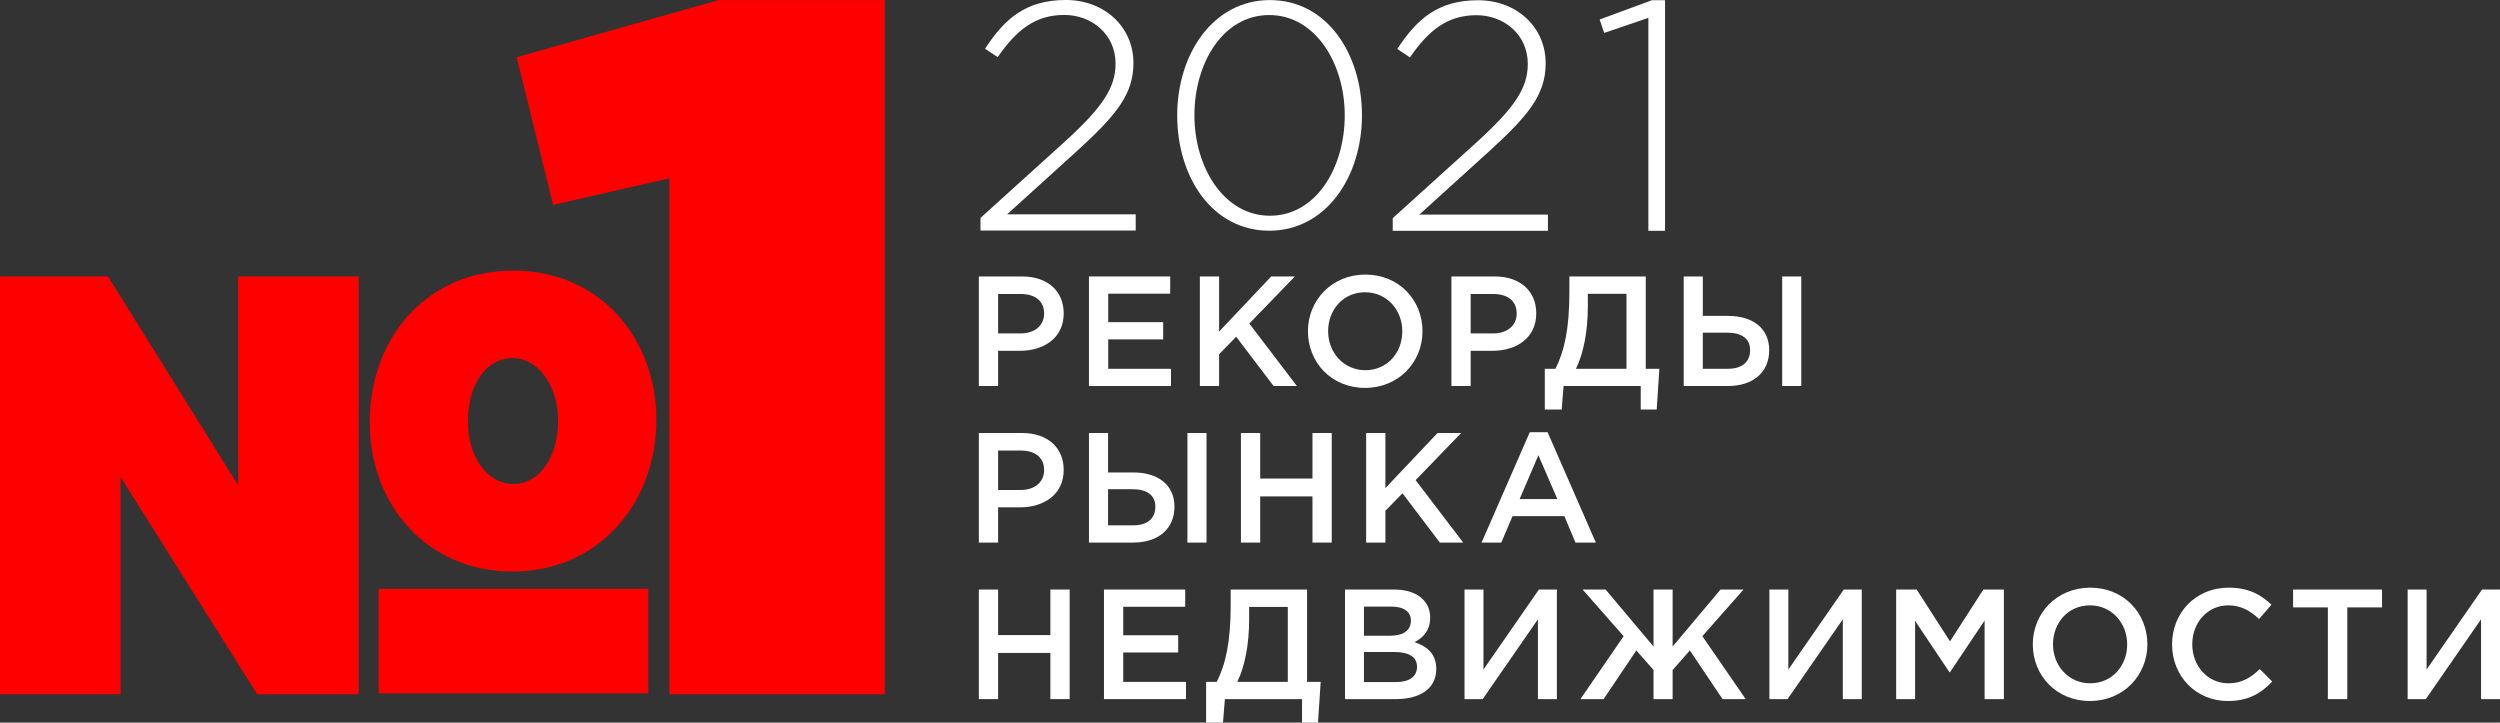 <?xml version="1.0" encoding="UTF-8"?> <!-- Creator: CorelDRAW --> <svg xmlns="http://www.w3.org/2000/svg" xmlns:xlink="http://www.w3.org/1999/xlink" xmlns:xodm="http://www.corel.com/coreldraw/odm/2003" xml:space="preserve" width="169.258mm" height="48.922mm" style="shape-rendering:geometricPrecision; text-rendering:geometricPrecision; image-rendering:optimizeQuality; fill-rule:evenodd; clip-rule:evenodd" viewBox="0 0 16883.11 4879.88"><rect x="0" y="0" width="16883.11" height="4879.88" fill="#333333" stroke="none"/> <defs> <style type="text/css"> <![CDATA[ .fil0 {fill:red;fill-rule:nonzero} .fil1 {fill:white;fill-rule:nonzero} ]]> </style> </defs> <g id="Слой_x0020_1">  <g id="_2194076496032"> <g> <g> <path class="fil0" d="M-0 1866.95l729.46 0 878.91 1410.69 0 -1410.69 814.15 0 0 2821.58 -685.16 0 -923.22 -1467.28 0 1467.28 -814.14 0 0 -2821.58zm2496.68 985.57l0 0c0,-566.67 379.82,-1025.01 970.97,-1025.01 584.77,0 964.86,458.34 964.86,1006.9 0,566.95 -392.07,1025.28 -970.97,1025.28 -578.92,0 -964.86,-452.22 -964.86,-1007.17zm60.42 1124.16l0 0 1821.12 0 0 705.62 -1821.12 0 0 -705.62zm1211.87 -1136.14l0 0c0,-235.3 -132.55,-422.13 -307.42,-422.13 -181,0 -301.58,180.98 -301.58,428.26 0,241.15 132.82,422.14 307.69,422.14 174.88,0 301.31,-180.99 301.31,-428.27z"></path> </g> <g> <polygon class="fil0" points="4520.07,1204.22 3735.49,1383.72 3489.43,386.27 4852.55,0.57 5974.84,0.57 5974.84,4688.52 4520.07,4688.52 "></polygon> </g> </g> <g> <path class="fil1" d="M6621.52 1471.55l572.23 -517.57c252.21,-230.29 339.88,-361.81 339.88,-524.16 0,-199.53 -162.18,-328.88 -346.37,-328.88 -195.2,0 -322.37,100.84 -449.56,285.04l-85.51 -57.01c133.68,-203.94 276.2,-328.97 546.08,-328.97 260.87,0 456.07,182.03 456.07,425.48 0,210.53 -114.02,350.88 -383.72,596.5l-469.41 425.39 868.46 0 0 109.68 -1048.14 0 0 -85.51z"></path> <path class="fil1" d="M7949.91 779.33c0,-415.23 243.15,-778.79 626.07,-778.79 382.76,0 621.66,359.32 621.66,778.79 0,415.15 -243.14,778.71 -626.08,778.71 -382.75,0 -621.65,-359.22 -621.65,-778.71zm1131.46 0l0 0c0,-350.64 -197.84,-677.66 -509.81,-677.66 -311.8,0 -505.39,322.68 -505.39,677.66 0,348.44 197.85,677.58 509.81,677.58 311.81,0 505.39,-324.8 505.39,-677.58z"></path> <path class="fil1" d="M6610.4 1866.97l291.89 0c172.28,0 281.07,98.32 281.07,249.41 0,165.97 -133.14,252.66 -296.04,252.66l-146.85 0 0 237.85 -130.07 0 0 -739.92zm281.25 384.71l0 0c98.31,0 159.66,-54.93 159.66,-134.22 0,-86.68 -62.42,-132.14 -159.66,-132.14l-151.18 0 0 266.36 151.18 0z"></path> <polygon class="fil1" points="7354.02,1866.97 7902.64,1866.97 7902.64,1983.25 7484.1,1983.25 7484.1,2175.64 7855.19,2175.64 7855.19,2291.91 7484.1,2291.91 7484.1,2490.61 7908.04,2490.61 7908.04,2606.89 7354.02,2606.89 "></polygon> <polygon class="fil1" points="8102.88,1866.97 8232.95,1866.97 8232.95,2239.06 8584.9,1866.97 8744.57,1866.97 8436.99,2185.11 8758.27,2606.89 8600.78,2606.89 8348.23,2273.96 8232.95,2392.31 8232.95,2606.89 8102.88,2606.89 "></polygon> <path class="fil1" d="M8832.78 2236.88c0,-208.18 160.55,-382.63 387.86,-382.63 227.32,0 385.88,172.28 385.88,382.63 0,208.28 -160.73,382.72 -388.05,382.72 -227.13,0 -385.69,-172.36 -385.69,-382.72zm637.36 0l0 0c0,-143.69 -104.64,-263.2 -251.66,-263.2 -146.84,0 -249.31,117.35 -249.31,263.2 0,143.79 104.64,263.2 251.47,263.2 147.03,0 249.5,-117.25 249.5,-263.2z"></path> <path class="fil1" d="M9801.72 1866.97l291.89 0c172.28,0 281.07,98.32 281.07,249.41 0,165.97 -133.13,252.66 -296.04,252.66l-146.85 0 0 237.85 -130.07 0 0 -739.92zm281.25 384.71l0 0c98.32,0 159.67,-54.93 159.67,-134.22 0,-86.68 -62.42,-132.14 -159.67,-132.14l-151.18 0 0 266.36 151.18 0z"></path> <path class="fil1" d="M10432.42 2490.61l71.8 0c61.33,-121.57 94.17,-271.67 94.17,-519.01l0 -104.64 515.78 0 0 623.64 92 0 -18.03 274.85 -107.88 0 0 -158.58 -521.01 0 -12.81 158.58 -114.01 0 0 -274.85zm551.67 0l0 0 0 -506.29 -261.05 0 0 84.52c0,171.3 -29.59,319.22 -80.28,421.77l341.33 0z"></path> <path class="fil1" d="M11370.52 1866.97l128.98 0 0 266.37 170.3 0c165.8,0 278.01,82.44 278.01,231.46 0,149.08 -107.89,242.09 -279.08,242.09l-298.21 0 0 -739.92zm296.04 623.64l0 0c96.16,0 152.25,-43.37 152.25,-126.81 0,-76.13 -56.1,-117.35 -154.42,-117.35l-164.89 0 0 244.16 167.06 0zm368.93 -623.64l0 0 128.98 0 0 739.92 -128.98 0 0 -739.92z"></path> <path class="fil1" d="M6610.4 2924.22l291.89 0c172.28,0 281.07,98.32 281.07,249.5 0,165.88 -133.14,252.56 -296.04,252.56l-146.85 0 0 237.87 -130.07 0 0 -739.93zm281.25 384.8l0 0c98.31,0 159.66,-55.02 159.66,-134.31 0,-86.68 -62.42,-132.15 -159.66,-132.15l-151.18 0 0 266.46 151.18 0z"></path> <path class="fil1" d="M7354.02 2924.22l128.99 0 0 266.37 170.3 0c165.79,0 278,82.44 278,231.45 0,149.1 -107.88,242.11 -279.08,242.11l-298.21 0 0 -739.93zm296.04 623.65l0 0c96.16,0 152.26,-43.38 152.26,-126.82 0,-76.14 -56.11,-117.35 -154.43,-117.35l-164.88 0 0 244.17 167.05 0zm368.93 -623.65l0 0 128.98 0 0 739.93 -128.98 0 0 -739.93z"></path> <polygon class="fil1" points="8380.34,2924.22 8510.4,2924.22 8510.4,3231.81 8863.45,3231.81 8863.45,2924.22 8993.52,2924.22 8993.52,3664.14 8863.45,3664.14 8863.45,3352.31 8510.4,3352.31 8510.4,3664.14 8380.34,3664.14 "></polygon> <polygon class="fil1" points="9225.88,2924.22 9355.95,2924.22 9355.95,3296.29 9707.92,2924.22 9867.58,2924.22 9559.99,3242.36 9881.28,3664.14 9723.79,3664.14 9471.23,3331.21 9355.95,3449.55 9355.95,3664.14 9225.88,3664.14 "></polygon> <path class="fil1" d="M10330.85 2918.89l120.52 0 325.63 745.26 -137.46 0 -75.05 -178.6 -349.81 0 -76.13 178.6 -133.14 0 325.45 -745.26zm186.18 451.38l0 0 -127.91 -295.95 -126.82 295.95 254.73 0z"></path> <polygon class="fil1" points="6610.4,3981.38 6740.48,3981.38 6740.48,4288.96 7093.52,4288.96 7093.52,3981.38 7223.59,3981.38 7223.59,4721.3 7093.52,4721.3 7093.52,4409.48 6740.48,4409.48 6740.48,4721.3 6610.4,4721.3 "></polygon> <polygon class="fil1" points="7455.41,3981.38 8004.02,3981.38 8004.02,4097.65 7585.48,4097.65 7585.48,4290.05 7956.57,4290.05 7956.57,4406.32 7585.48,4406.32 7585.48,4605.04 8009.43,4605.04 8009.43,4721.3 7455.41,4721.3 "></polygon> <path class="fil1" d="M8145.09 4605.04l71.8 0c61.33,-121.59 94.17,-271.68 94.17,-519.02l0 -104.64 515.77 0 0 623.65 92.01 0 -18.04 274.85 -107.88 0 0 -158.58 -521 0 -12.81 158.58 -114.01 0 0 -274.85zm551.67 0l0 0 0 -506.3 -261.04 0 0 84.52c0,171.3 -29.59,319.22 -80.28,421.78l341.32 0z"></path> <path class="fil1" d="M9083.18 3981.38l331.94 0c84.61,0 151.18,23.27 193.39,65.48 32.84,32.84 49.79,72.98 49.79,124.75 0,88.85 -50.69,136.39 -105.71,164.88 86.59,29.67 146.85,79.29 146.85,181.85 0,132.15 -108.78,202.95 -273.68,202.95l-342.58 0 0 -739.92zm305.61 311.82l0 0c83.52,0 139.45,-32.74 139.45,-102.56 0,-58.08 -46.54,-94.07 -130.07,-94.07l-187.08 0 0 196.63 177.7 0zm38.06 312.92l0 0c88.76,0 142.7,-34.91 142.7,-103.65 0,-62.33 -49.79,-99.31 -152.26,-99.31l-206.2 0 0 202.96 215.76 0z"></path> <polygon class="fil1" points="9890.31,3981.38 10018.21,3981.38 10018.21,4521.51 10392.55,3981.38 10513.96,3981.38 10513.96,4721.3 10386.06,4721.3 10386.06,4182.17 10012.98,4721.3 9890.31,4721.3 "></polygon> <polygon class="fil1" points="11166.66,4721.3 11166.66,4524.67 11050.49,4392.52 10829.49,4721.3 10673.07,4721.3 10964.79,4296.37 10687.86,3981.38 10843.19,3981.38 11166.66,4366.18 11166.66,3981.38 11295.65,3981.38 11295.65,4366.18 11619.11,3981.38 11774.44,3981.38 11496.44,4296.37 11789.23,4721.3 11632.82,4721.3 11412.01,4392.52 11295.65,4524.67 11295.65,4721.3 "></polygon> <polygon class="fil1" points="11949.25,3981.38 12077.16,3981.38 12077.16,4521.51 12451.49,3981.38 12572.91,3981.38 12572.91,4721.3 12445,4721.3 12445,4182.17 12071.92,4721.3 11949.25,4721.3 "></polygon> <polygon class="fil1" points="12805.27,3981.38 12943.82,3981.38 13168.96,4331.27 13394.1,3981.38 13532.65,3981.38 13532.65,4721.3 13402.58,4721.3 13402.58,4190.64 13168.96,4539.46 13164.81,4539.46 12933.17,4192.81 12933.17,4721.3 12805.27,4721.3 "></polygon> <path class="fil1" d="M13728.03 4351.3c0,-208.18 160.56,-382.63 387.87,-382.63 227.31,0 385.88,172.28 385.88,382.63 0,208.27 -160.74,382.72 -388.05,382.72 -227.13,0 -385.7,-172.37 -385.7,-382.72zm637.37 0l0 0c0,-143.7 -104.64,-263.2 -251.66,-263.2 -146.85,0 -249.32,117.35 -249.32,263.2 0,143.79 104.64,263.21 251.48,263.21 147.03,0 249.5,-117.26 249.5,-263.21z"></path> <path class="fil1" d="M14668.47 4351.3c0,-210.35 157.5,-382.63 381.56,-382.63 136.39,0 218.84,47.62 289.55,115.28l-83.35 96.15c-59.35,-54.93 -122.67,-92 -207.28,-92 -141.62,0 -244.09,116.36 -244.09,263.2 0,144.86 102.47,263.21 244.09,263.21 90.92,0 149.01,-36.99 212.51,-96.16l83.53 84.52c-77.21,80.37 -161.82,131.15 -300.19,131.15 -215.76,0 -376.33,-168.13 -376.33,-382.72z"></path> <polygon class="fil1" points="15720.59,4101.89 15485.88,4101.89 15485.88,3981.38 16086.44,3981.38 16086.44,4101.89 15851.74,4101.89 15851.74,4721.3 15720.59,4721.3 "></polygon> <polygon class="fil1" points="16259.45,3981.38 16387.35,3981.38 16387.35,4521.51 16761.69,3981.38 16883.11,3981.38 16883.11,4721.3 16755.2,4721.3 16755.2,4182.17 16382.12,4721.3 16259.45,4721.3 "></polygon> <path class="fil1" d="M9405.43 1473.24l572.23 -517.57c252.21,-230.29 339.88,-361.81 339.88,-524.16 0,-199.53 -162.18,-328.88 -346.37,-328.88 -195.2,0 -322.37,100.84 -449.56,285.04l-85.51 -57.01c133.68,-203.94 276.2,-328.97 546.08,-328.97 260.87,0 456.07,182.03 456.07,425.48 0,210.53 -114.02,350.88 -383.72,596.5l-469.41 425.39 868.46 0 0 109.68 -1048.14 0 0 -85.51z"></path> <polygon class="fil1" points="11131.8,120.6 10833.63,222.16 10802.74,131.58 11156.16,1.3 11244.47,1.3 11244.47,1558.5 11131.8,1558.5 "></polygon> </g> </g> </g> </svg> 